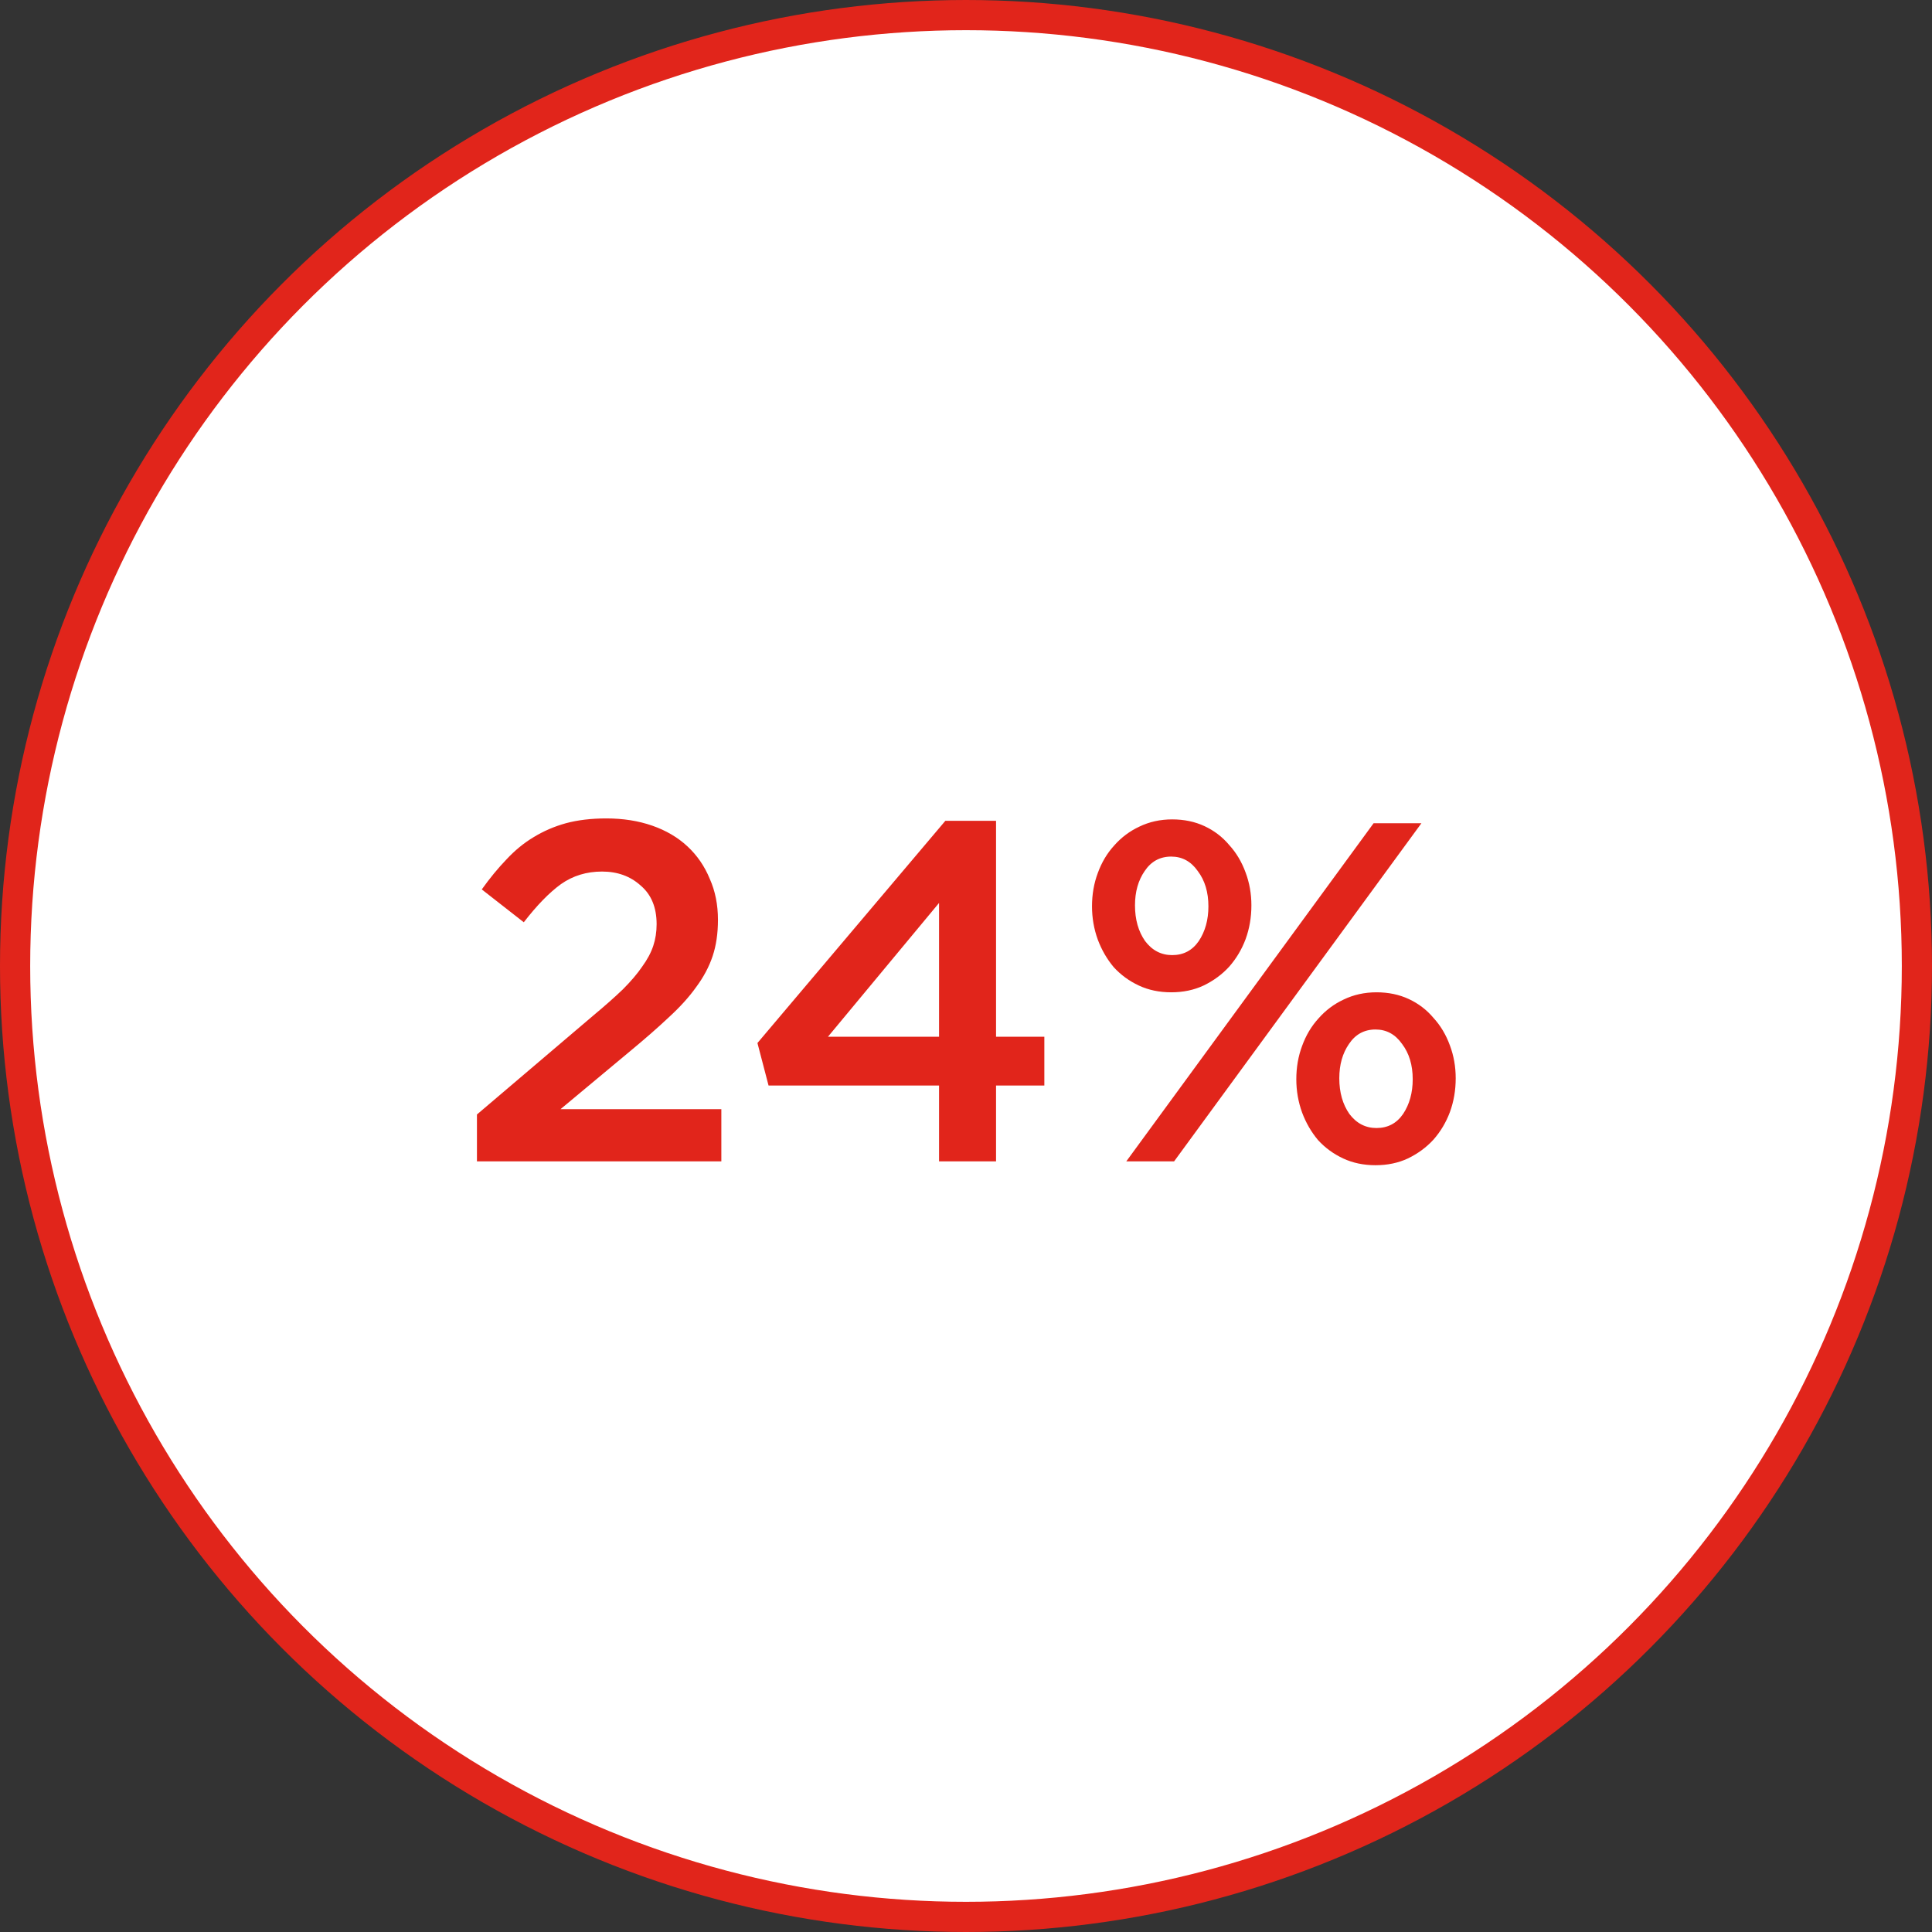 <svg width="96" height="96" viewBox="0 0 96 96" fill="none" xmlns="http://www.w3.org/2000/svg">
<rect x="0" y="0" width="96" height="96" fill="#333333" stroke="none"/>
<circle cx="48" cy="48" r="47.25" fill="white" stroke="#E1251B" stroke-width="1.5"/>
<path d="M29.915 43.307C29.147 43.307 28.467 43.515 27.875 43.931C27.299 44.347 26.683 44.979 26.027 45.827L23.939 44.195C24.339 43.635 24.747 43.139 25.163 42.707C25.579 42.259 26.027 41.891 26.507 41.603C27.003 41.299 27.539 41.067 28.115 40.907C28.707 40.747 29.379 40.667 30.131 40.667C30.963 40.667 31.723 40.787 32.411 41.027C33.099 41.267 33.683 41.611 34.163 42.059C34.643 42.507 35.011 43.043 35.267 43.667C35.539 44.275 35.675 44.955 35.675 45.707C35.675 46.379 35.587 46.979 35.411 47.507C35.235 48.035 34.963 48.547 34.595 49.043C34.243 49.539 33.787 50.043 33.227 50.555C32.683 51.067 32.043 51.627 31.307 52.235L27.851 55.115H35.843V57.707H23.699V55.379L29.483 50.459C30.059 49.979 30.547 49.547 30.947 49.163C31.347 48.763 31.667 48.387 31.907 48.035C32.163 47.683 32.347 47.339 32.459 47.003C32.571 46.667 32.627 46.307 32.627 45.923C32.627 45.091 32.363 44.451 31.835 44.003C31.323 43.539 30.683 43.307 29.915 43.307ZM46.973 40.787H49.493V51.515H51.893V53.939H49.493V57.707H46.661V53.939H38.189L37.637 51.827L46.973 40.787ZM46.661 51.515V44.867L41.141 51.515H46.661ZM62.181 44.987C62.181 45.579 62.085 46.139 61.893 46.667C61.701 47.179 61.429 47.635 61.077 48.035C60.725 48.419 60.301 48.731 59.805 48.971C59.325 49.195 58.789 49.307 58.197 49.307C57.605 49.307 57.069 49.195 56.589 48.971C56.109 48.747 55.693 48.443 55.341 48.059C55.005 47.659 54.741 47.203 54.549 46.691C54.357 46.163 54.261 45.611 54.261 45.035C54.261 44.443 54.357 43.891 54.549 43.379C54.741 42.851 55.013 42.395 55.365 42.011C55.717 41.611 56.133 41.299 56.613 41.075C57.109 40.835 57.653 40.715 58.245 40.715C58.837 40.715 59.373 40.827 59.853 41.051C60.333 41.275 60.741 41.587 61.077 41.987C61.429 42.371 61.701 42.827 61.893 43.355C62.085 43.867 62.181 44.411 62.181 44.987ZM70.629 40.907L58.341 57.707H55.965L68.253 40.907H70.629ZM72.333 53.579C72.333 54.171 72.237 54.731 72.045 55.259C71.853 55.771 71.581 56.227 71.229 56.627C70.877 57.011 70.453 57.323 69.957 57.563C69.477 57.787 68.941 57.899 68.349 57.899C67.757 57.899 67.221 57.787 66.741 57.563C66.261 57.339 65.845 57.035 65.493 56.651C65.157 56.251 64.893 55.795 64.701 55.283C64.509 54.755 64.413 54.203 64.413 53.627C64.413 53.035 64.509 52.483 64.701 51.971C64.893 51.443 65.165 50.987 65.517 50.603C65.869 50.203 66.285 49.891 66.765 49.667C67.261 49.427 67.805 49.307 68.397 49.307C68.989 49.307 69.525 49.419 70.005 49.643C70.485 49.867 70.893 50.179 71.229 50.579C71.581 50.963 71.853 51.419 72.045 51.947C72.237 52.459 72.333 53.003 72.333 53.579ZM60.045 45.035C60.045 44.331 59.869 43.747 59.517 43.283C59.181 42.803 58.741 42.563 58.197 42.563C57.637 42.563 57.197 42.803 56.877 43.283C56.557 43.747 56.397 44.315 56.397 44.987C56.397 45.691 56.565 46.283 56.901 46.763C57.253 47.227 57.701 47.459 58.245 47.459C58.805 47.459 59.245 47.227 59.565 46.763C59.885 46.283 60.045 45.707 60.045 45.035ZM70.197 53.627C70.197 52.923 70.021 52.339 69.669 51.875C69.333 51.395 68.893 51.155 68.349 51.155C67.789 51.155 67.349 51.395 67.029 51.875C66.709 52.339 66.549 52.907 66.549 53.579C66.549 54.283 66.717 54.875 67.053 55.355C67.405 55.819 67.853 56.051 68.397 56.051C68.957 56.051 69.397 55.819 69.717 55.355C70.037 54.875 70.197 54.299 70.197 53.627Z" fill="#E1251B"/>
</svg>
